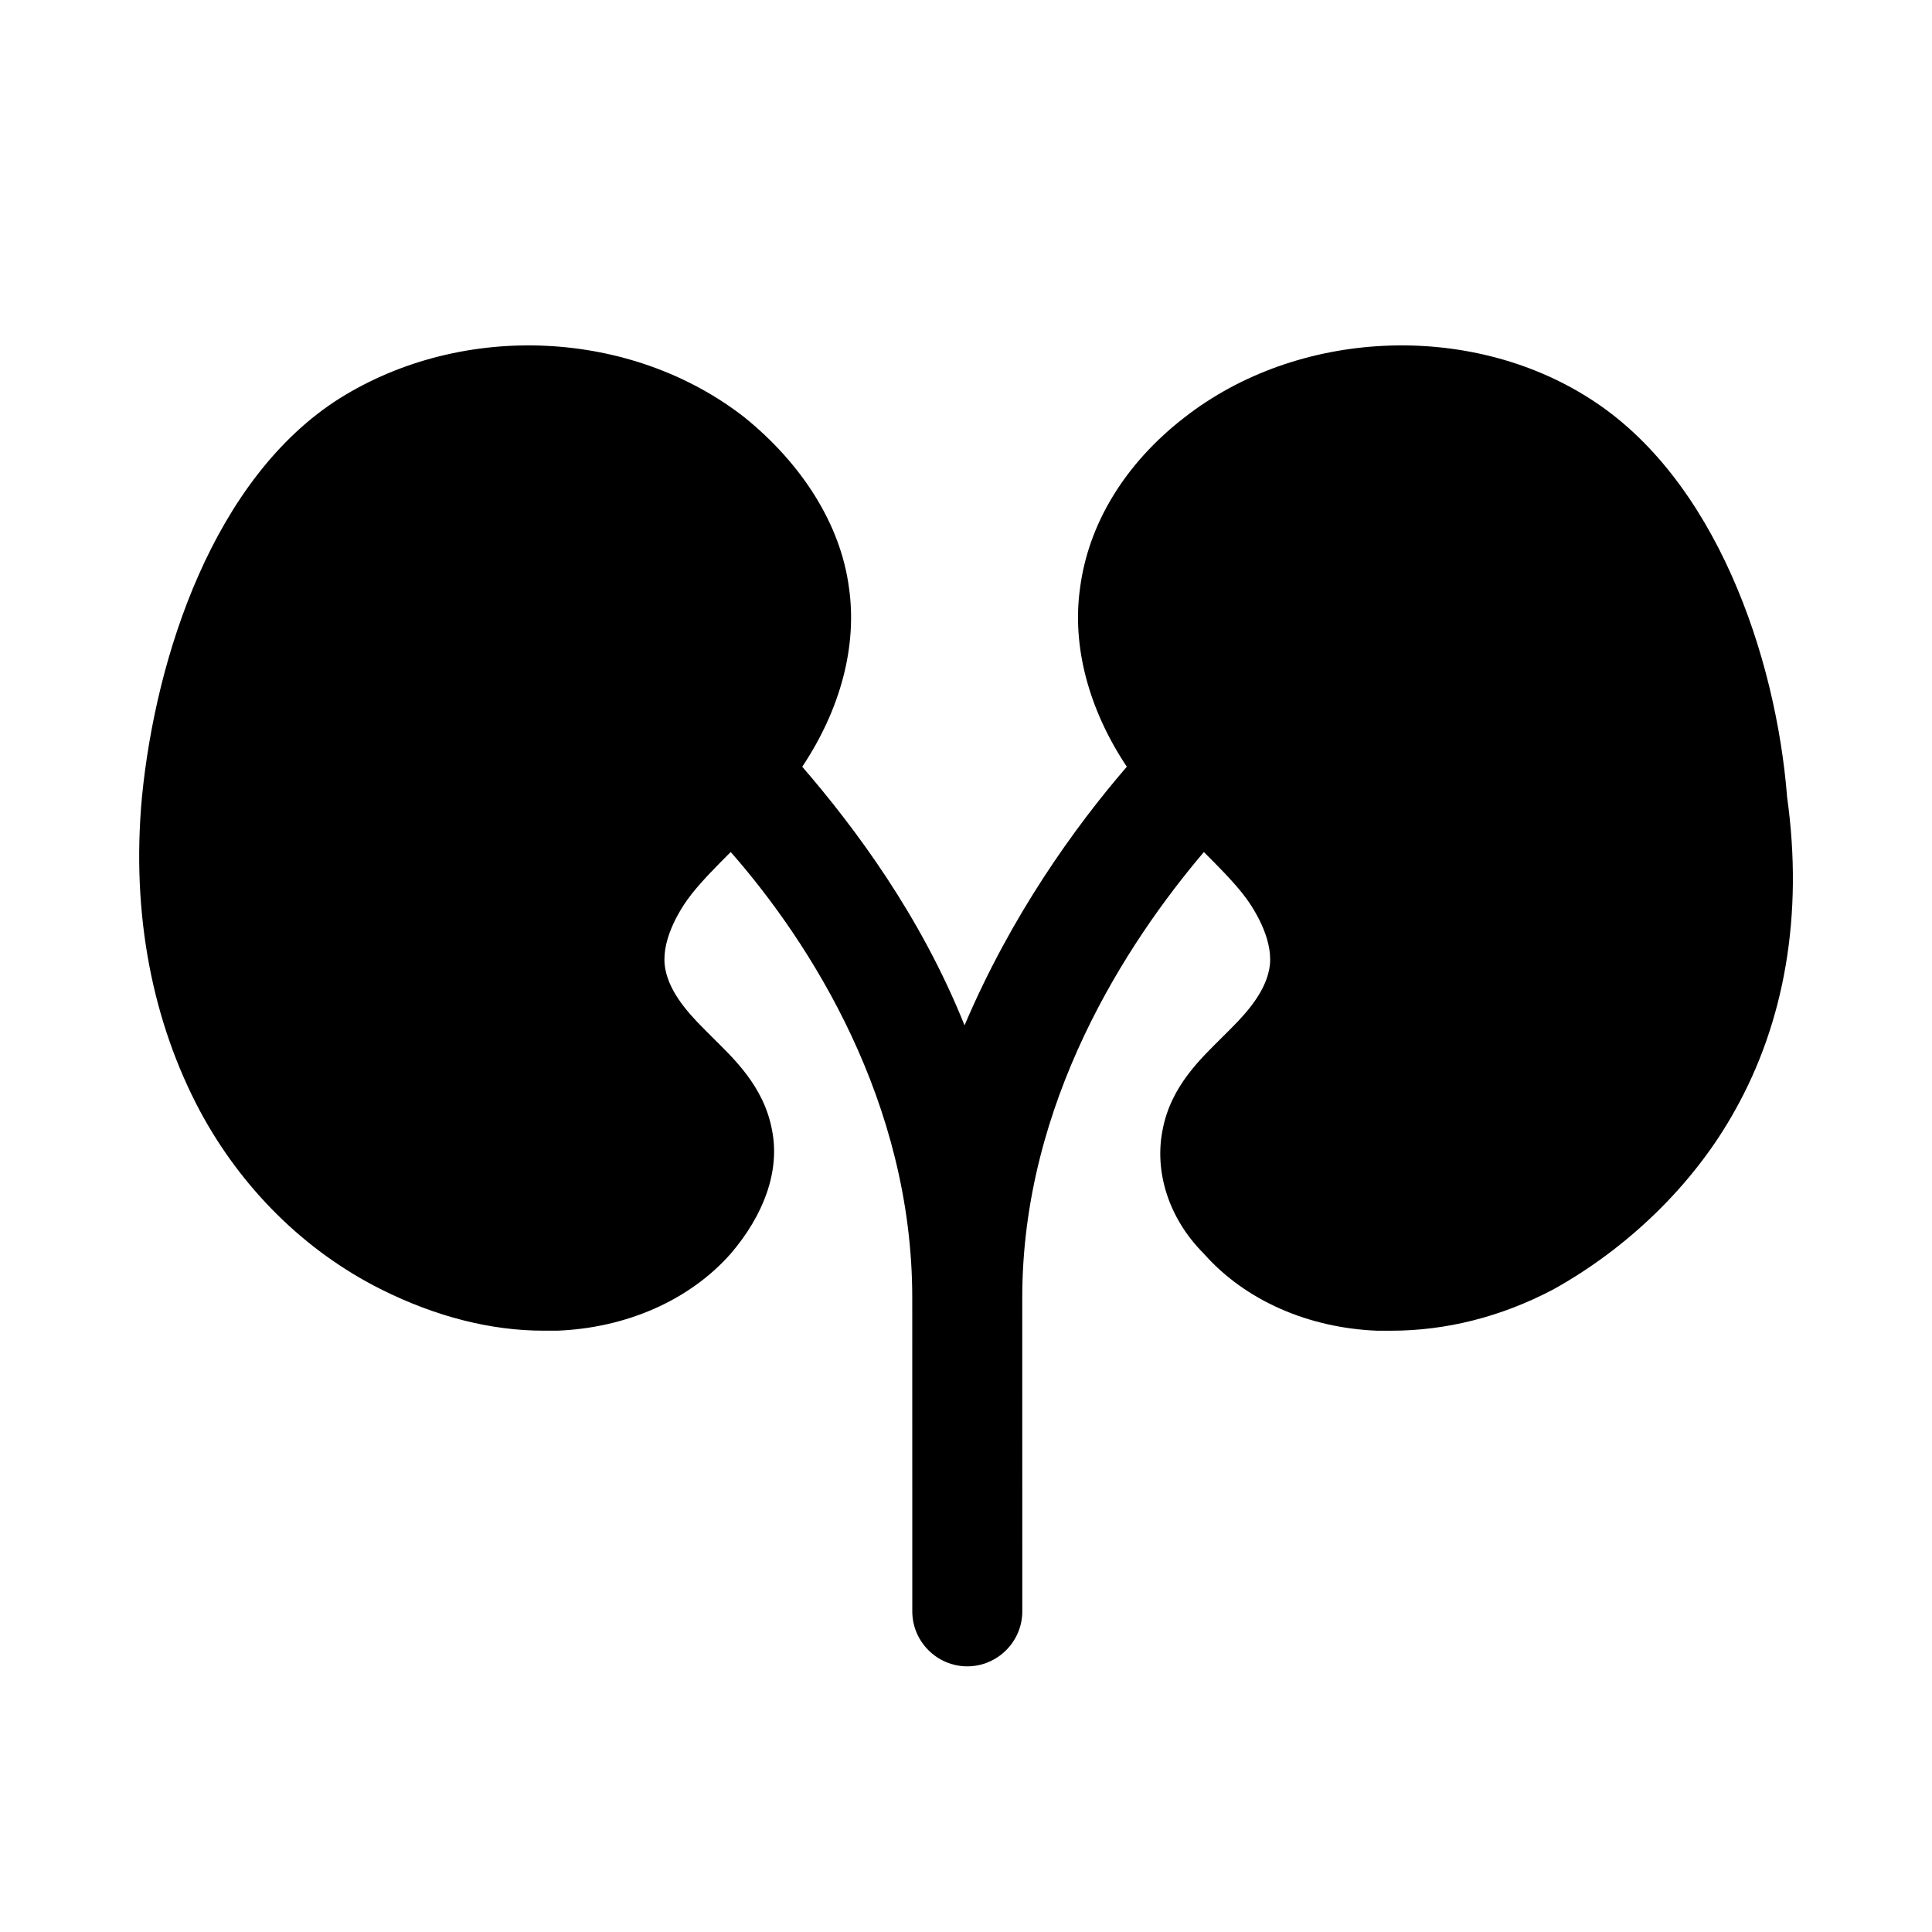 <?xml version="1.0" encoding="utf-8"?>
<!-- Generator: Adobe Illustrator 28.1.0, SVG Export Plug-In . SVG Version: 6.00 Build 0)  -->
<svg version="1.1" id="Capa_1" xmlns="http://www.w3.org/2000/svg" xmlns:xlink="http://www.w3.org/1999/xlink" x="0px" y="0px"
	 viewBox="0 0 500 500" style="enable-background:new 0 0 500 500;" xml:space="preserve">
<path d="M448.98,287.43c-10.68,19.22-27.77,35.6-47,46.28c-13.52,7.12-27.76,10.68-42,10.68h-3.56
	c-17.8-0.71-34.18-7.83-44.86-19.94c-9.26-9.25-12.82-21.37-10.68-32.03c2.14-11.4,9.97-18.52,15.66-24.21l2.14-2.14
	c4.26-4.26,9.26-9.96,9.97-16.37c0.71-7.12-4.28-14.95-7.12-18.51c-2.85-3.56-6.41-7.12-9.97-10.68c-19.94,23.49-47,64.78-47,115.34
	l0.01,81.17c0,7.83-6.41,14.23-14.24,14.23c-7.83,0-14.23-6.4-14.23-14.23l-0.01-81.17c0-50.56-26.34-91.84-46.98-115.35
	c-3.57,3.57-7.12,7.13-9.97,10.69c-2.85,3.56-7.83,11.39-7.12,18.51c0.71,6.4,5.69,12.1,9.97,16.37l2.13,2.14
	c5.7,5.69,13.53,12.82,15.67,24.2c2.14,10.68-2.14,22.07-10.68,32.04c-10.68,12.1-27.06,19.22-44.86,19.93h-3.57
	c-13.52,0-27.76-3.56-42-10.67c-19.94-9.97-36.31-26.35-46.98-46.28c-12.11-22.79-17.8-50.56-14.96-81.17
	C40.3,169.95,55.26,123.67,88,103.03c32.04-19.94,75.47-17.8,104.67,4.98c14.95,12.11,24.92,27.77,27.05,44.14
	c2.14,14.96-2.13,31.33-12.1,46.28c13.52,15.67,30.6,38.45,42,66.93c12.11-28.48,28.48-51.26,42-66.93
	c-9.96-14.95-14.23-31.32-12.1-46.28c2.14-16.37,11.39-32.03,27.05-44.14c29.2-22.78,73.33-24.92,104.67-4.98
	c32.75,20.65,48.4,66.92,51.26,103.24C466.78,236.88,461.79,264.65,448.98,287.43z"/>
</svg>
